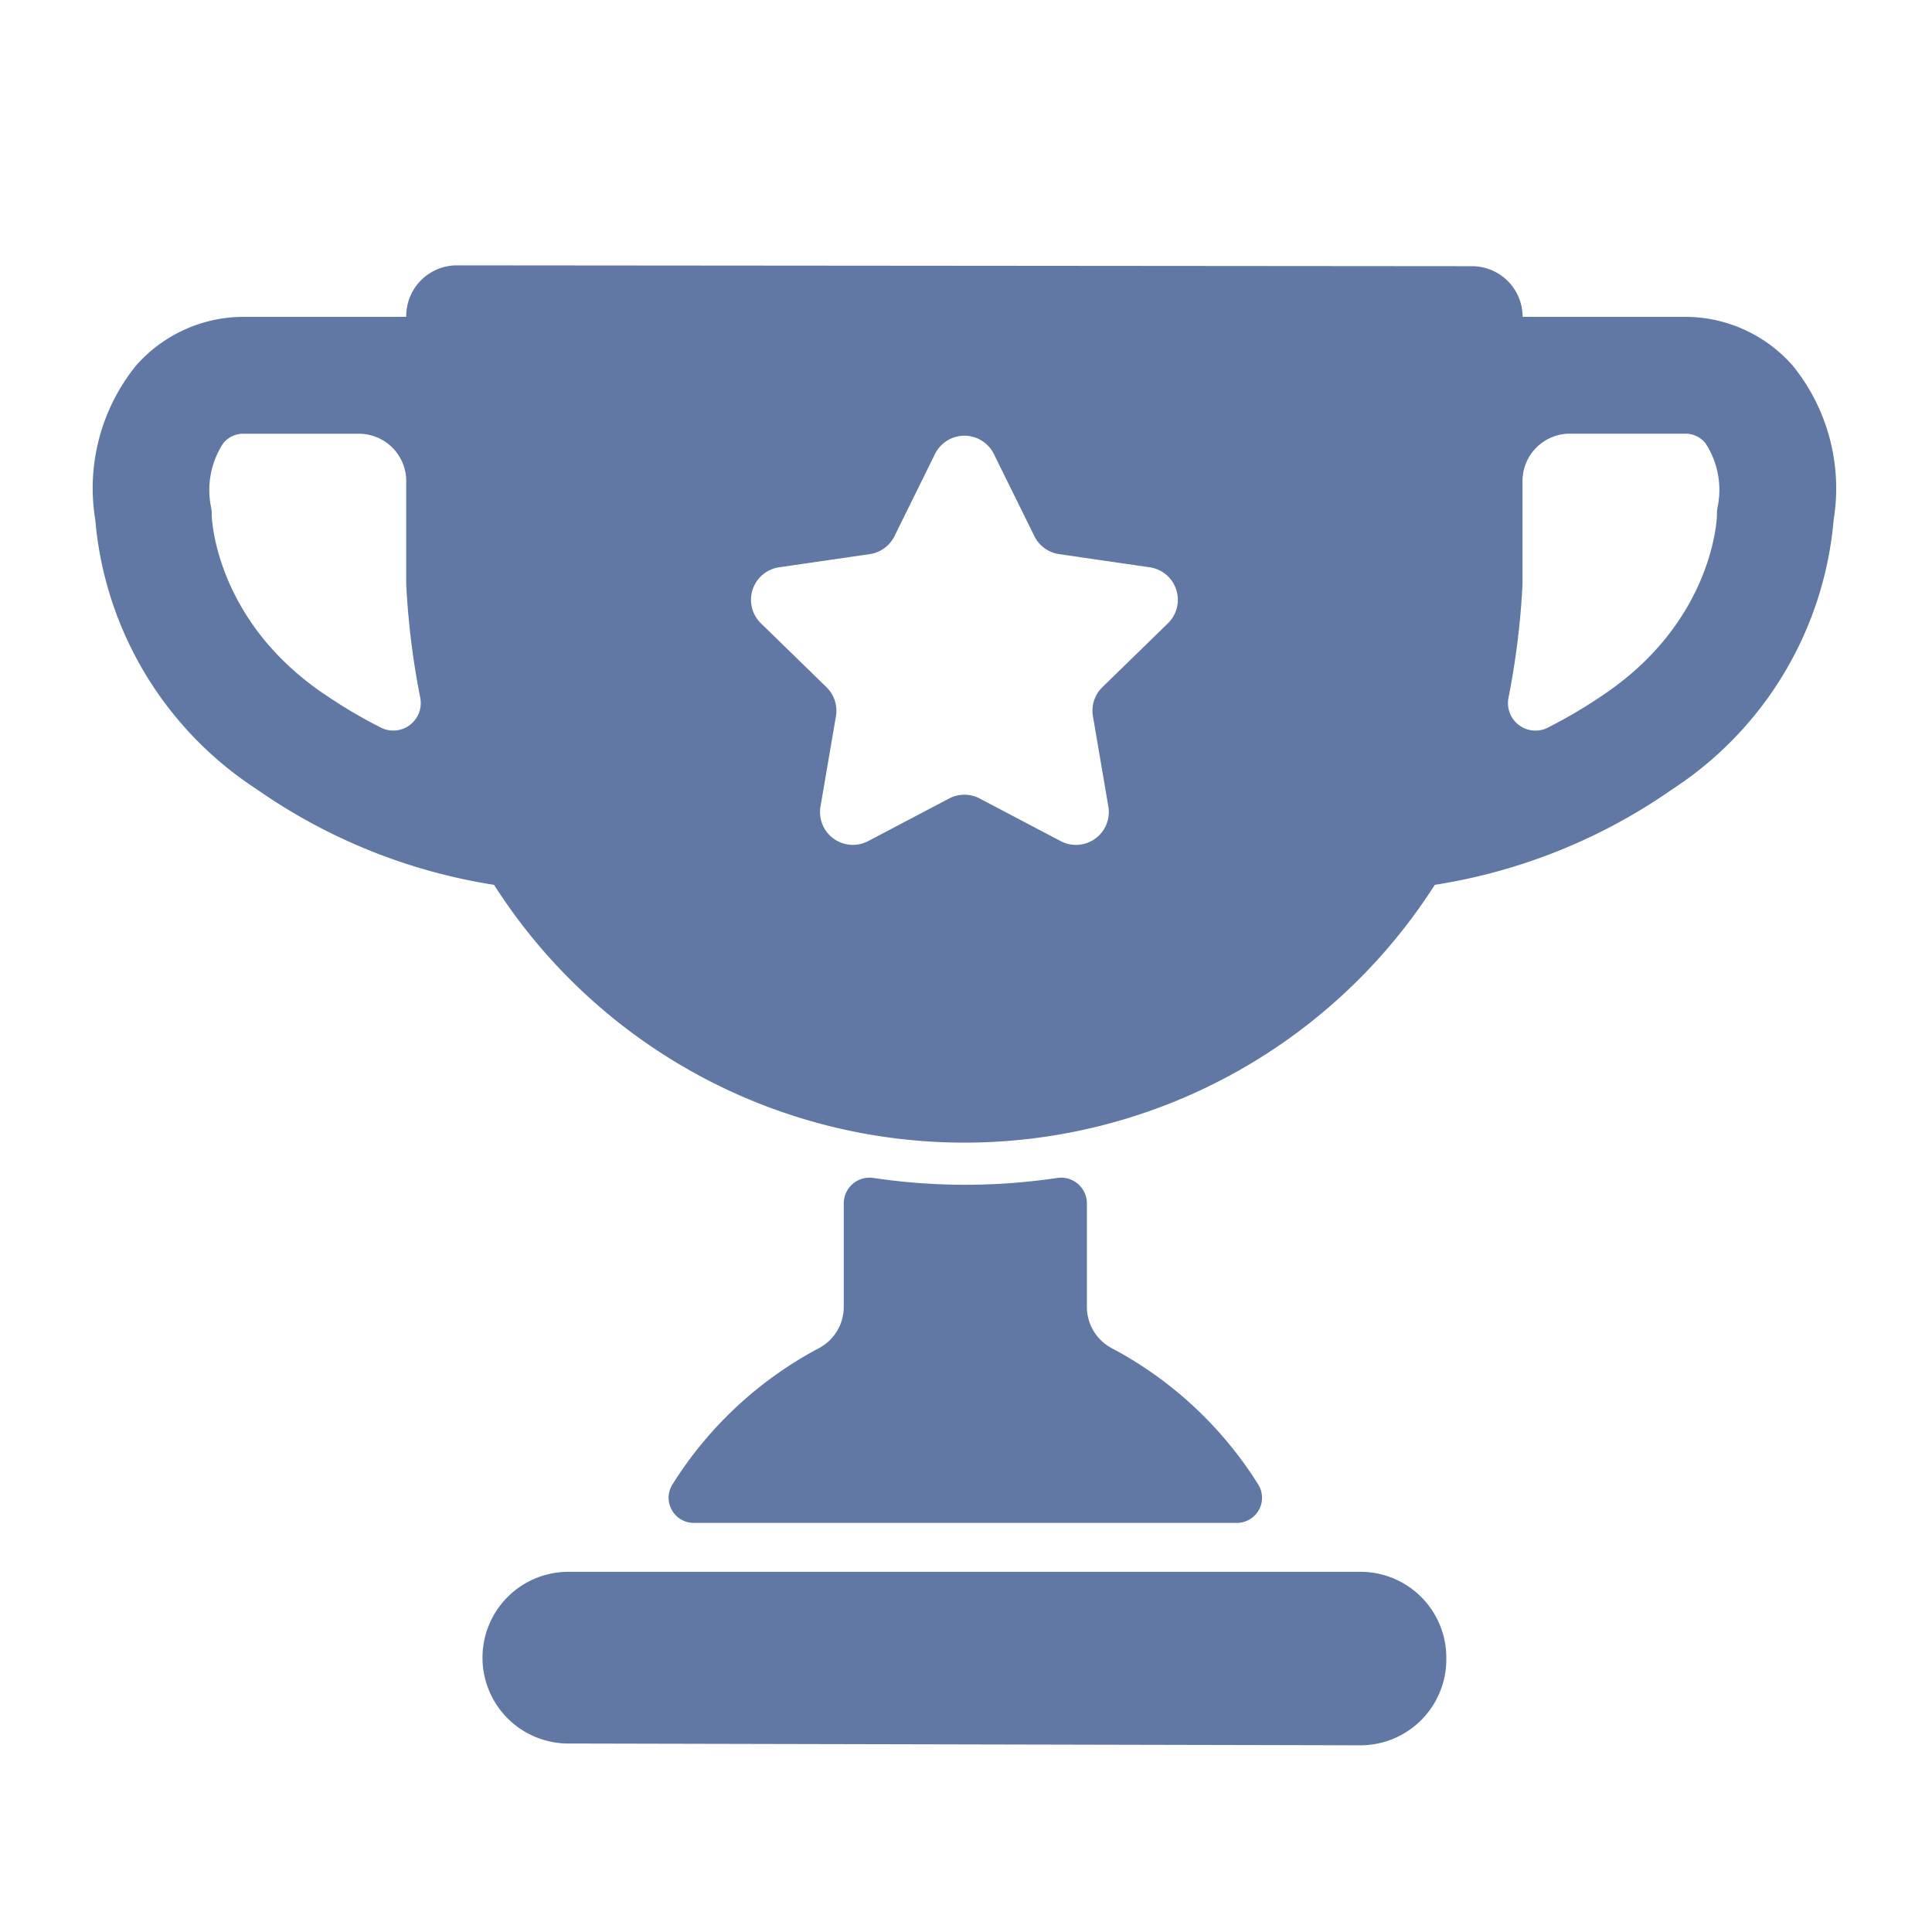 <svg id="アートワーク_8" data-name="アートワーク 8" xmlns="http://www.w3.org/2000/svg" width="100" height="100" viewBox="0 0 100 100"><g id="アートワーク_8-2" data-name="アートワーク 8" transform="translate(50 50)"><g id="グループ_66844" data-name="グループ 66844" transform="translate(-50 -50)"><rect id="長方形_64056" data-name="長方形 64056" width="100" height="100" fill="none"/><g id="グループ_66843" data-name="グループ 66843" fill="#6078a3"><path id="パス_145105" data-name="パス 145105" d="M50.006 61.325a32.867 32.867 0 01-4.806-.355 1.332 1.332 0 00-1.527 1.318v5.351a2.418 2.418 0 01-1.3 2.149 20 20 0 00-7.554 7.025 1.3 1.3 0 001.094 2.011h28.104a1.3 1.3 0 001.094-2.011 20.007 20.007 0 00-7.554-7.025 2.418 2.418 0 01-1.3-2.149v-5.351a1.332 1.332 0 00-1.527-1.318 32.867 32.867 0 01-4.807.355z"/><path id="パス_145106" data-name="パス 145106" d="M24.974 85.8a4.443 4.443 0 004.434 4.444l41 .092a4.444 4.444 0 004.453-4.444V85.8a4.443 4.443 0 00-4.444-4.443h-41a4.443 4.443 0 00-4.443 4.443z"/><path id="パス_145107" data-name="パス 145107" d="M92.8 18.934a7.415 7.415 0 00-5.541-2.534H78.81a2.622 2.622 0 00-2.62-2.622l-52.539-.043a2.622 2.622 0 00-2.624 2.622v.043h-8.449a7.419 7.419 0 00-5.546 2.533 10.1 10.1 0 00-2.1 7.978 18.521 18.521 0 008.354 13.939 29.366 29.366 0 0012.286 4.95 28.883 28.883 0 0048.692 0 29.353 29.353 0 0012.289-4.945 18.523 18.523 0 008.355-13.939 10.1 10.1 0 00-2.108-7.982zM16.7 35.871c-5.544-3.811-5.736-9.016-5.741-9.2v-.183l-.023-.182a4.418 4.418 0 01.622-3.368 1.327 1.327 0 011.014-.488h6a2.452 2.452 0 012.454 2.45v5.349a40.79 40.79 0 00.73 5.886 1.423 1.423 0 01-2.025 1.534 25.725 25.725 0 01-3.024-1.798zm63.4 1.8a1.423 1.423 0 01-2.025-1.534 40.79 40.79 0 00.73-5.886V24.9a2.452 2.452 0 012.452-2.453h6a1.327 1.327 0 011.013.488 4.414 4.414 0 01.622 3.368l-.023.182v.183c-.005.189-.2 5.394-5.741 9.2a25.725 25.725 0 01-3.023 1.799zm-30.971 3.658l-4.2 2.21a1.7 1.7 0 01-2.461-1.788l.8-4.68a1.7 1.7 0 00-.488-1.5l-3.4-3.314a1.7 1.7 0 01.94-2.893l4.7-.683a1.7 1.7 0 001.277-.928l2.1-4.258a1.7 1.7 0 013.043 0l2.1 4.258a1.7 1.7 0 001.277.928l4.7.683a1.7 1.7 0 01.94 2.893l-3.4 3.314a1.7 1.7 0 00-.488 1.5l.8 4.68a1.7 1.7 0 01-2.462 1.788l-4.2-2.21a1.7 1.7 0 00-1.578 0z"/></g></g></g></svg>